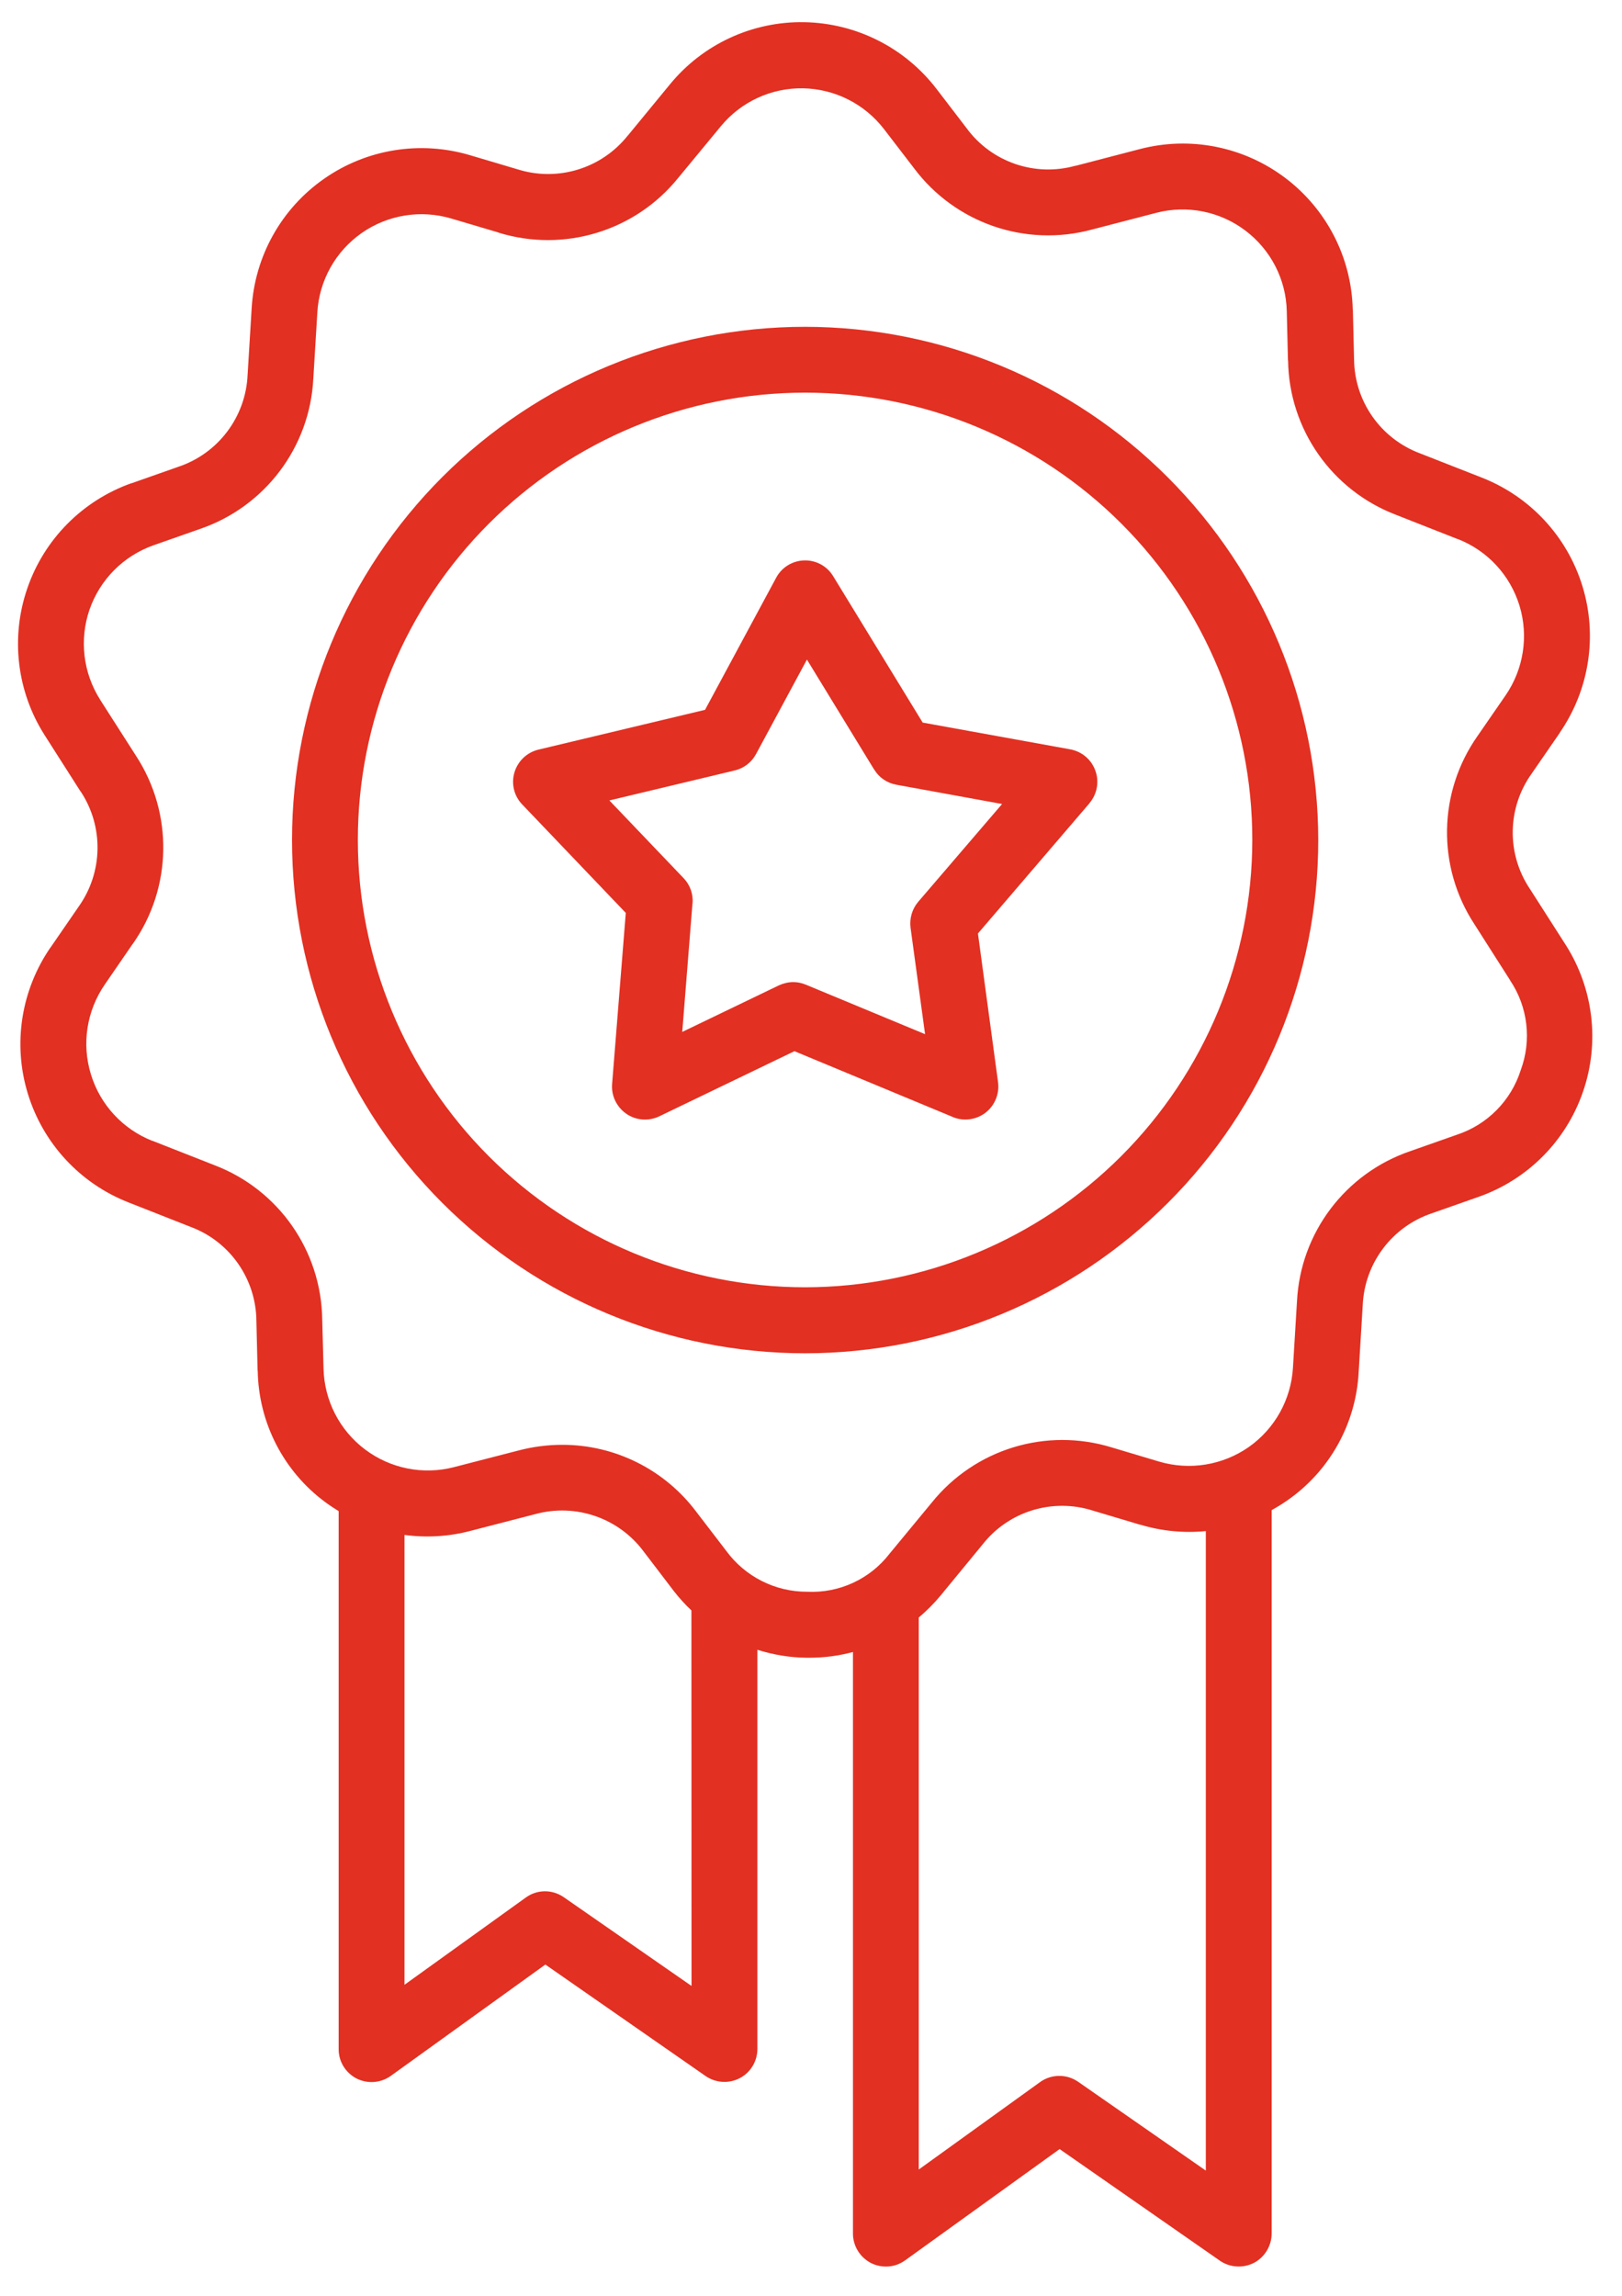 <svg width="53" height="75" viewBox="0 0 53 75" fill="none" xmlns="http://www.w3.org/2000/svg">
<path d="M51.158 30.863L49.985 29.03C49.22 27.885 49.247 26.382 50.055 25.263L50.971 23.935H50.967C51.93 22.537 52.206 20.777 51.709 19.154C51.212 17.53 50.004 16.226 48.423 15.604L46.404 14.812C45.111 14.33 44.252 13.103 44.245 11.724L44.206 10.109L44.202 10.113C44.163 8.415 43.347 6.831 41.992 5.809C40.636 4.788 38.893 4.442 37.25 4.869L35.145 5.417V5.413C33.817 5.786 32.399 5.297 31.583 4.186L30.601 2.904C29.568 1.557 27.979 0.756 26.282 0.725C24.589 0.694 22.969 1.44 21.893 2.753L20.511 4.434V4.431C19.652 5.51 18.219 5.945 16.907 5.53L15.361 5.071C13.734 4.586 11.974 4.869 10.584 5.844C9.19 6.819 8.324 8.373 8.223 10.07L8.091 12.241C8.032 13.616 7.131 14.816 5.822 15.251L4.3 15.787V15.783C2.7 16.35 1.446 17.612 0.894 19.216C0.339 20.82 0.548 22.591 1.461 24.02L2.63 25.853H2.634C3.395 26.999 3.368 28.498 2.568 29.621L1.651 30.953V30.949C0.688 32.347 0.412 34.106 0.91 35.73C1.407 37.353 2.614 38.658 4.195 39.279L6.219 40.076C7.512 40.553 8.37 41.785 8.378 43.159L8.417 44.775H8.421C8.448 46.476 9.264 48.065 10.631 49.074C10.771 49.179 10.918 49.272 11.066 49.366V66.94C11.062 67.344 11.291 67.713 11.648 67.899C12.009 68.082 12.441 68.051 12.771 67.814L17.82 64.178L23.059 67.822C23.385 68.047 23.816 68.074 24.169 67.891C24.527 67.705 24.748 67.336 24.748 66.936V53.895C25.265 54.058 25.797 54.147 26.34 54.155H26.445H26.442C26.927 54.155 27.405 54.093 27.871 53.968V72.967C27.871 73.371 28.1 73.74 28.457 73.927C28.818 74.109 29.249 74.078 29.576 73.841L34.624 70.206L39.856 73.849L39.86 73.853C40.19 74.078 40.617 74.105 40.974 73.923C41.328 73.736 41.549 73.367 41.553 72.967V49.334C41.716 49.241 41.879 49.144 42.035 49.035C43.437 48.076 44.311 46.515 44.396 44.814L44.528 42.642C44.586 41.268 45.487 40.068 46.796 39.633L48.319 39.097C49.919 38.534 51.173 37.271 51.725 35.667C52.28 34.063 52.07 32.293 51.158 30.863ZM22.596 64.877L18.425 61.98C18.048 61.716 17.551 61.72 17.182 61.988L13.217 64.839V50.143C13.935 50.24 14.669 50.197 15.372 50.011L17.477 49.467C18.805 49.098 20.223 49.587 21.039 50.694L22.017 51.976C22.192 52.201 22.386 52.415 22.592 52.609L22.596 64.877ZM39.401 70.909L35.23 68.008C34.857 67.748 34.356 67.751 33.987 68.016L30.021 70.874V52.841C30.278 52.624 30.515 52.387 30.728 52.131L32.111 50.449C32.965 49.365 34.402 48.931 35.715 49.35L37.261 49.812V49.808C37.952 50.018 38.682 50.088 39.401 50.018L39.401 70.909ZM49.689 34.965C49.371 35.963 48.594 36.744 47.603 37.07L46.081 37.606C43.957 38.332 42.492 40.274 42.38 42.511L42.248 44.682C42.186 45.723 41.654 46.675 40.803 47.273C39.949 47.867 38.873 48.042 37.875 47.747L36.329 47.285C34.185 46.624 31.859 47.335 30.449 49.083L29.066 50.757C28.429 51.584 27.424 52.05 26.375 51.999C25.33 52.003 24.348 51.506 23.73 50.663L22.751 49.386C21.718 48.011 20.099 47.199 18.378 47.199C17.893 47.199 17.411 47.261 16.941 47.385L14.832 47.929C13.826 48.189 12.758 47.976 11.927 47.35C11.096 46.725 10.599 45.754 10.572 44.717L10.529 43.102C10.498 40.861 9.104 38.864 7.007 38.064L4.983 37.268V37.272C4.016 36.892 3.274 36.092 2.971 35.097C2.664 34.103 2.832 33.023 3.422 32.165L4.338 30.833V30.837C5.628 29.004 5.67 26.569 4.443 24.689L3.27 22.856L3.274 22.86C2.715 21.982 2.587 20.898 2.925 19.916C3.266 18.933 4.035 18.16 5.014 17.814L6.537 17.279C8.661 16.552 10.125 14.607 10.238 12.37L10.37 10.198C10.432 9.162 10.964 8.21 11.819 7.612C12.669 7.018 13.745 6.843 14.743 7.138L16.289 7.596V7.6C18.433 8.26 20.763 7.55 22.169 5.802L23.551 4.128C24.212 3.324 25.202 2.866 26.243 2.885C27.284 2.905 28.255 3.398 28.888 4.221L29.866 5.495C31.21 7.29 33.513 8.086 35.68 7.499L37.785 6.952C38.791 6.691 39.863 6.905 40.69 7.53C41.522 8.156 42.023 9.127 42.046 10.163L42.085 11.779H42.089C42.12 14.02 43.518 16.016 45.611 16.816L47.635 17.613V17.609C48.606 17.989 49.344 18.789 49.65 19.784C49.953 20.778 49.786 21.857 49.196 22.716L48.279 24.044C46.99 25.877 46.947 28.312 48.175 30.188L49.343 32.021V32.025C49.926 32.891 50.054 33.986 49.689 34.965ZM26.308 10.676C21.861 10.676 17.597 12.439 14.451 15.585C11.309 18.731 9.542 22.995 9.542 27.438C9.542 31.885 11.305 36.15 14.451 39.295C17.597 42.441 21.861 44.209 26.305 44.209C30.752 44.209 35.016 42.441 38.162 39.295C41.308 36.154 43.075 31.889 43.075 27.442C43.071 22.995 41.3 18.735 38.158 15.593C35.016 12.447 30.755 10.68 26.308 10.676ZM26.308 42.053C22.433 42.053 18.716 40.515 15.973 37.773C13.235 35.035 11.693 31.314 11.693 27.438C11.693 23.562 13.235 19.845 15.973 17.107C18.715 14.365 22.432 12.827 26.308 12.827C30.185 12.827 33.901 14.365 36.644 17.107C39.382 19.849 40.923 23.566 40.92 27.442C40.916 31.314 39.374 35.031 36.636 37.769C33.898 40.507 30.181 42.049 26.308 42.053ZM34.969 24.479L30.149 23.605L27.225 18.824C27.027 18.494 26.666 18.296 26.277 18.308C25.893 18.319 25.543 18.533 25.361 18.875L23.038 23.189L17.585 24.491C17.213 24.584 16.918 24.867 16.809 25.236C16.7 25.605 16.797 26.005 17.065 26.281L20.448 29.823L20.001 35.412C19.97 35.796 20.149 36.165 20.467 36.386C20.782 36.604 21.194 36.635 21.543 36.468L25.959 34.34L31.136 36.491H31.132C31.485 36.639 31.893 36.585 32.2 36.352C32.507 36.115 32.662 35.734 32.612 35.353L31.955 30.495L35.602 26.238H35.598C35.847 25.947 35.925 25.539 35.792 25.178C35.664 24.813 35.35 24.549 34.969 24.479ZM30.002 29.462C29.804 29.695 29.715 30.002 29.753 30.308L30.227 33.784L26.336 32.169C26.203 32.114 26.064 32.083 25.924 32.083C25.761 32.083 25.602 32.122 25.454 32.188L22.293 33.711L22.627 29.512H22.631C22.654 29.205 22.549 28.906 22.335 28.685L19.912 26.149L24.005 25.17C24.304 25.1 24.557 24.906 24.704 24.634L26.367 21.547L28.565 25.143V25.139C28.724 25.403 28.988 25.582 29.291 25.636L32.744 26.265L30.002 29.462Z" fill="#E23022"/>
</svg>

